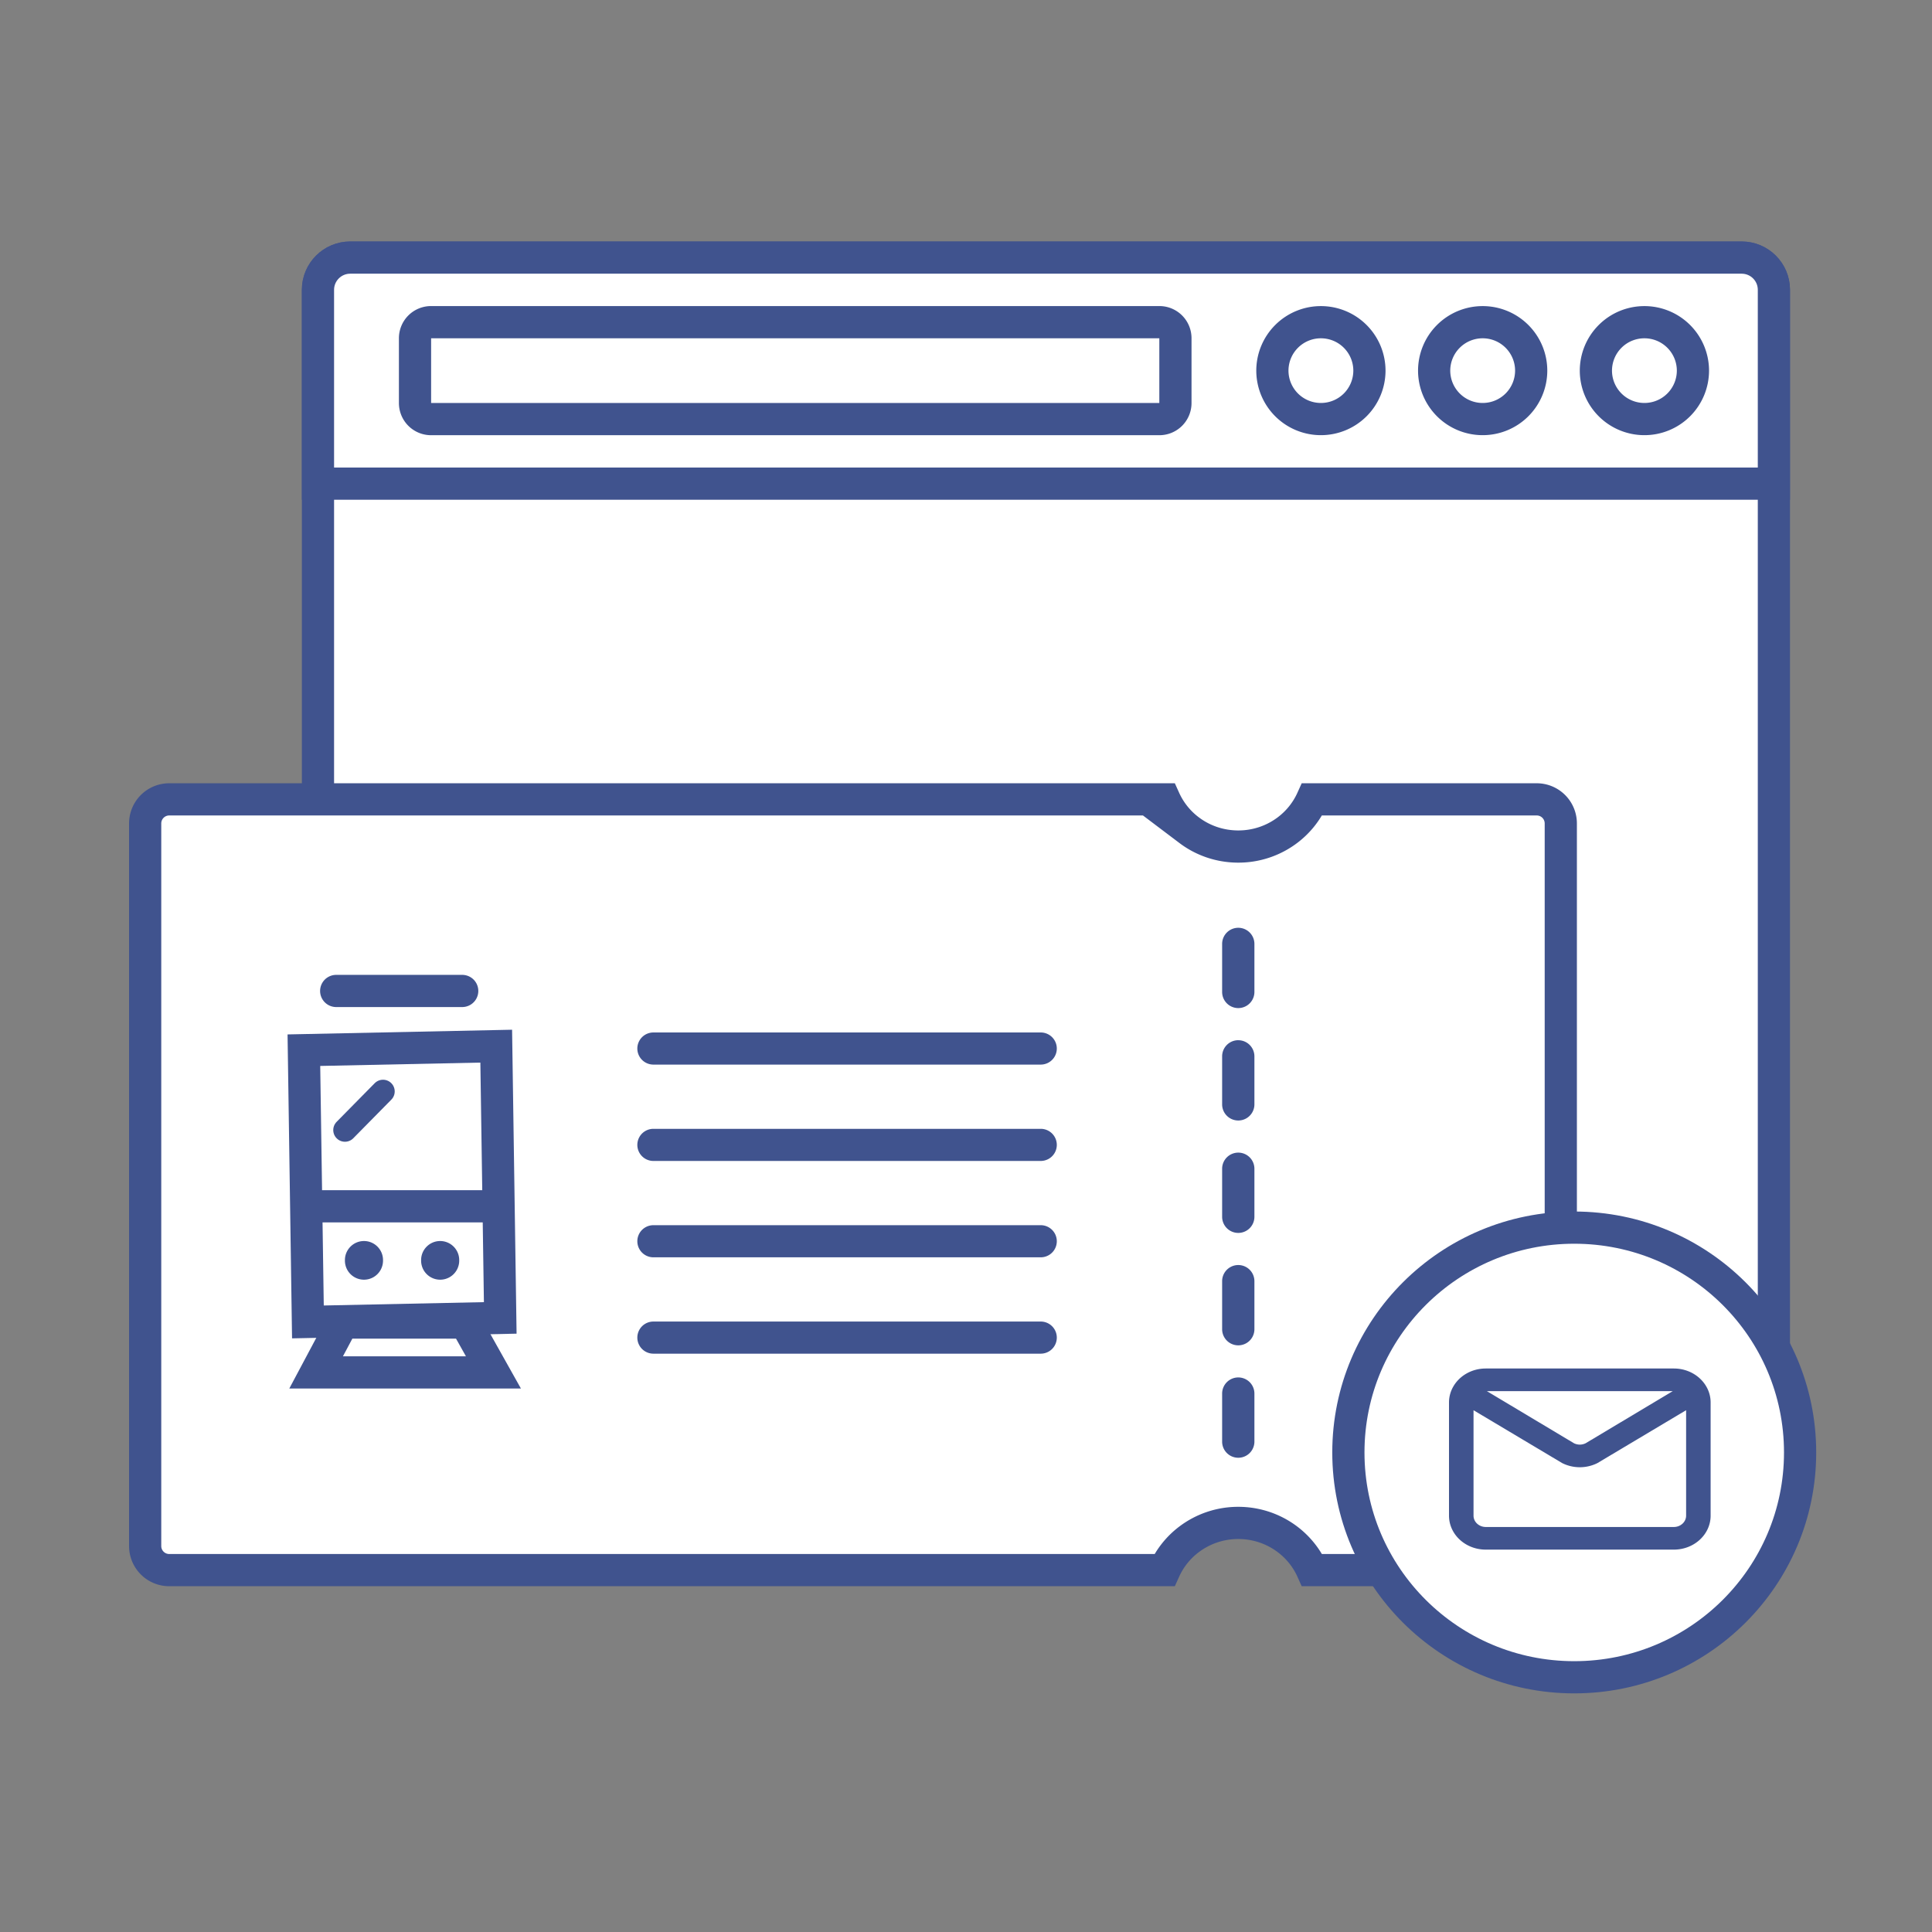 <svg width="96" height="96" viewBox="0 0 96 96" xmlns="http://www.w3.org/2000/svg">
    <rect x="0" y="0" width="96" height="96" fill="#808080" stroke="none"/>
    <g fill="none" fill-rule="evenodd">
        <g fill="#FFF" stroke="#40538E" stroke-width="1.6">
            <path d="M86.544 12.8c.442 0 .842.18 1.131.469.29.29.469.69.469 1.131v56.18c0 .441-.18.841-.469 1.13-.29.29-.69.47-1.131.47H17.4c-.442 0-.842-.18-1.131-.47-.29-.289-.469-.689-.469-1.13V14.4c0-.442.18-.842.469-1.131.29-.29.69-.469 1.131-.469z"/>
            <path d="M86.544 12.8c.442 0 .842.18 1.131.469.29.29.469.69.469 1.131v9.633H15.8V14.4c0-.442.18-.842.469-1.131.29-.29.69-.469 1.131-.469z"/>
            <path d="M57.606 16.008a.797.797 0 0 1 .8.8v3.217a.797.797 0 0 1-.8.8H21.422a.797.797 0 0 1-.8-.8v-3.217a.797.797 0 0 1 .8-.8zM81.71 16.01a2.409 2.409 0 0 1 2.411 2.407 2.409 2.409 0 0 1-2.41 2.406 2.409 2.409 0 0 1-2.412-2.406 2.409 2.409 0 0 1 2.411-2.407zm-8.037 0a2.409 2.409 0 0 1 2.411 2.407 2.409 2.409 0 0 1-2.411 2.406 2.409 2.409 0 0 1-2.411-2.406 2.409 2.409 0 0 1 2.41-2.407zm-8.037 0a2.409 2.409 0 0 1 2.41 2.407 2.409 2.409 0 0 1-2.41 2.406 2.409 2.409 0 0 1-2.412-2.406 2.409 2.409 0 0 1 2.412-2.407z"/>
        </g>
        <path d="M76.355 39.72H65.197a3.95 3.95 0 0 1-1.225 1.53 4.043 4.043 0 0 1-2.443.814c-.92 0-1.768-.304-2.443-.814a3.95 3.95 0 0 1-1.225-1.53H8.413a1.196 1.196 0 0 0-1.2 1.2v35.898a1.196 1.196 0 0 0 1.2 1.2h49.448a3.95 3.95 0 0 1 1.225-1.53 4.043 4.043 0 0 1 2.443-.815c.92 0 1.768.305 2.443.814.53.4.953.925 1.225 1.53l11.158.001a1.196 1.196 0 0 0 1.2-1.2V40.92a1.196 1.196 0 0 0-1.2-1.2z" stroke="#40538E" stroke-width="1.6" fill="#FFF"/>
        <path d="M61.529 68.444a.802.802 0 0 0-.802.802v2.387a.802.802 0 1 0 1.604 0v-2.387a.802.802 0 0 0-.802-.802zm0-5.585a.802.802 0 0 0-.802.801v2.387a.802.802 0 1 0 1.604 0V63.66a.802.802 0 0 0-.802-.801zm0-5.586a.802.802 0 0 0-.802.801v2.387a.802.802 0 0 0 1.604 0v-2.387a.802.802 0 0 0-.802-.801zm0-5.586a.802.802 0 0 0-.802.802v2.386a.802.802 0 0 0 1.604 0V52.49a.802.802 0 0 0-.802-.802zm0-5.586a.802.802 0 0 0-.802.802v2.386a.802.802 0 0 0 1.604 0v-2.386a.802.802 0 0 0-.802-.802zM51.714 65.667a.798.798 0 0 1 0 1.596H32.467a.798.798 0 1 1 0-1.596h19.247zm0-4.788a.798.798 0 1 1 0 1.596H32.467a.798.798 0 0 1 0-1.596h19.247zm0-4.788a.798.798 0 1 1 0 1.596H32.467a.798.798 0 0 1 0-1.596h19.247zm0-4.788a.798.798 0 1 1 0 1.596H32.467a.798.798 0 1 1 0-1.596h19.247z" fill="#40538E"/>
        <g>
            <path d="m24.657 51.983.2 13.503-9.557.2-.2-13.503 9.557-.2z" stroke="#40538E" stroke-width="1.6"/>
            <path d="M14.3 60.08h11.357v6.406H14.3z"/>
            <path stroke="#40538E" stroke-width="1.6" stroke-linecap="round" d="M16.705 49.24h6.262"/>
            <path stroke="#40538E" stroke-width="1.6" d="M14.906 59.94h10.412"/>
            <path stroke="#40538E" stroke-width="1.6" stroke-linecap="round" d="m17.028 65.716-1.32 2.478h8.81l-1.39-2.478z"/>
            <path d="M18.086 61.666c.523 0 .946.424.946.946v.029a.946.946 0 0 1-1.893 0v-.029c0-.522.424-.946.947-.946zM21.871 61.666c.523 0 .947.424.947.946v.029a.946.946 0 0 1-1.893 0v-.029c0-.522.424-.946.946-.946z" fill="#40538E"/>
            <path stroke="#40538E" stroke-width="1.162" stroke-linecap="round" d="m17.14 56.152 1.892-1.92"/>
        </g>
        <g>
            <path d="M78.223 61C72.025 61 67 66.002 67 72.172c0 6.17 5.025 11.171 11.223 11.171 6.199 0 11.223-5.001 11.223-11.171 0-6.17-5.024-11.172-11.223-11.172z" stroke="#40538E" stroke-width="1.6" fill="#FFF"/>
            <path d="M72.19 68.939c.297-.555.918-.939 1.638-.939h9.344c.72 0 1.34.384 1.638.939.122.226.19.48.19.749v5.624c0 .933-.818 1.688-1.828 1.688h-9.344C72.818 77 72 76.245 72 75.312v-5.624c0-.268.068-.523.19-.75zm1.692.186 4.326 2.588a.654.654 0 0 0 .584 0l4.326-2.588h-9.236zm5.494 3.575a1.962 1.962 0 0 1-1.752 0l-4.405-2.627v5.24c0 .31.273.562.61.562h9.343c.336 0 .61-.252.61-.563v-5.24L79.375 72.7z" fill="#40538E"/>
        </g>
    </g>
</svg>
